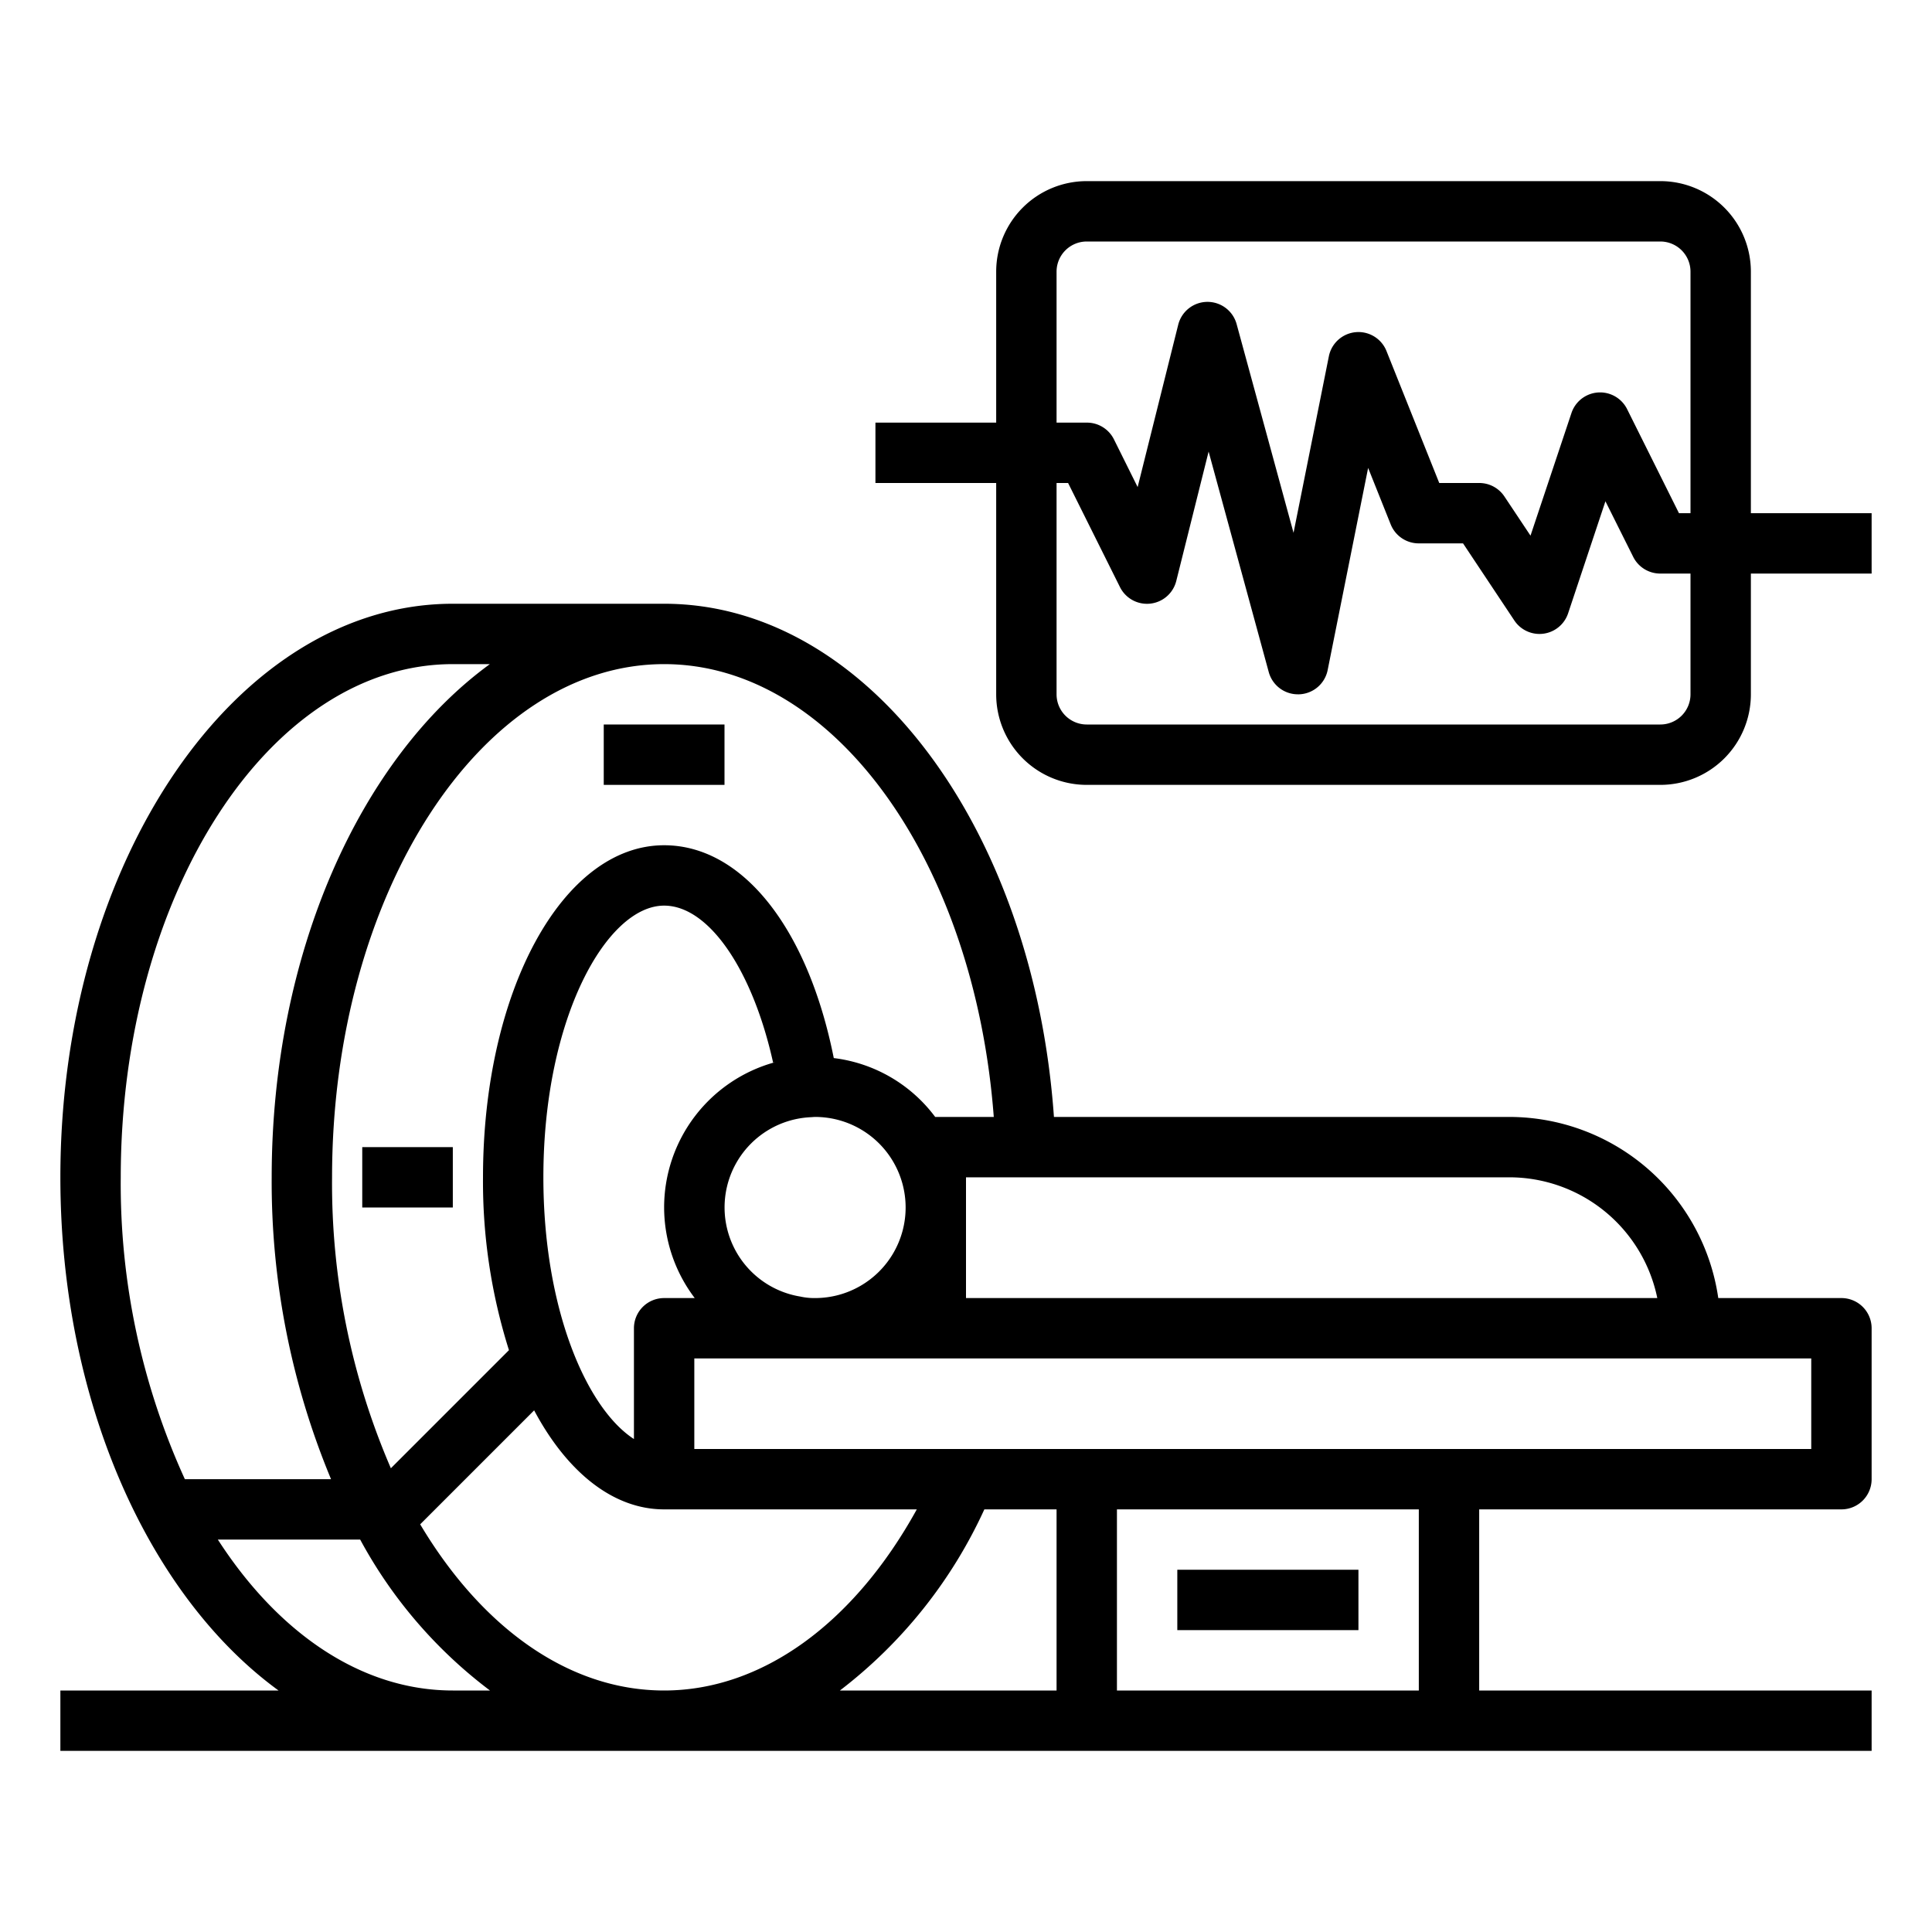 <?xml version="1.0"?>
<svg xmlns="http://www.w3.org/2000/svg" viewBox="0 0 64 64" width="512" height="512"><g id="_22-CT-scan" data-name="22-CT-scan"><path d="M61,50a1,1,0,0,0,1-1V44a1,1,0,0,0-1-1H56.92A7,7,0,0,0,50,37H34.913C34.236,27.4,28.7,20,22,20H15C7.83,20,2,28.52,2,39c0,7.447,2.951,13.886,7.227,17H2v2H62V56H49V50Zm-1-2H23V45H60ZM22,56c-3.2,0-6.07-2.131-8.081-5.505l3.775-3.775C18.777,48.752,20.3,50,22,50h8.37C28.28,53.79,25.23,56,22,56Zm5-13a2.146,2.146,0,0,1-.49-.05,2.992,2.992,0,0,1,.32-5.94c.03,0,.14-.01.17-.01a3,3,0,0,1,0,6Zm-5-3a4.972,4.972,0,0,0,1.014,3H22a1,1,0,0,0-1,1v3.67c-1.56-1.01-3-4.29-3-8.67,0-5.3,2.11-9,4-9,1.48,0,2.93,2.13,3.61,5.2.03-.01.06-.01.09-.02A4.989,4.989,0,0,0,22,40Zm32.9,3H32V39H50A5.008,5.008,0,0,1,54.9,43ZM32.92,37H31c-.007,0-.014,0-.021,0A4.935,4.935,0,0,0,27.62,35.05C26.76,30.74,24.59,28,22,28c-3.36,0-6,4.83-6,11a18.523,18.523,0,0,0,.86,5.726l-3.912,3.912A23.786,23.786,0,0,1,11,39c0-9.37,4.93-17,11-17C27.61,22,32.28,28.51,32.92,37ZM15,22h1.227C11.951,25.114,9,31.553,9,39a25.641,25.641,0,0,0,1.966,10H6.124A23.553,23.553,0,0,1,4,39C4,29.63,8.93,22,15,22Zm0,34c-3.039,0-5.792-1.914-7.784-5h4.715a15.434,15.434,0,0,0,4.3,5Zm17.608-6H35v6H27.823A15.852,15.852,0,0,0,32.608,50ZM47,56H37V50H47Z"/><rect x="20" y="24" width="4" height="2"/><rect x="12" y="38" width="3" height="2"/><rect x="39" y="52" width="6" height="2"/><path d="M62,17H58V9a3,3,0,0,0-3-3H36a3,3,0,0,0-3,3v5H29v2h4v7a3,3,0,0,0,3,3H55a3,3,0,0,0,3-3V19h4ZM35,9a1,1,0,0,1,1-1H55a1,1,0,0,1,1,1v8h-.382L53.9,13.553a1,1,0,0,0-1.844.131L50.7,17.744l-.866-1.3A1,1,0,0,0,49,16H47.677l-1.748-4.372a1,1,0,0,0-1.909.176L42.85,17.65l-1.885-6.913A1,1,0,0,0,40,10h-.011a1,1,0,0,0-.959.757l-1.344,5.378L36.9,14.553A1,1,0,0,0,36,14H35ZM56,23a1,1,0,0,1-1,1H36a1,1,0,0,1-1-1V16h.382L37.1,19.447a1,1,0,0,0,1.865-.2l1.072-4.288,1.993,7.308A1,1,0,0,0,43,23h.034a1,1,0,0,0,.946-.8l1.341-6.7.75,1.877A1,1,0,0,0,47,18h1.465l1.7,2.555a1,1,0,0,0,1.781-.239l1.236-3.71.92,1.841A1,1,0,0,0,55,19h1Z"/></g></svg>
